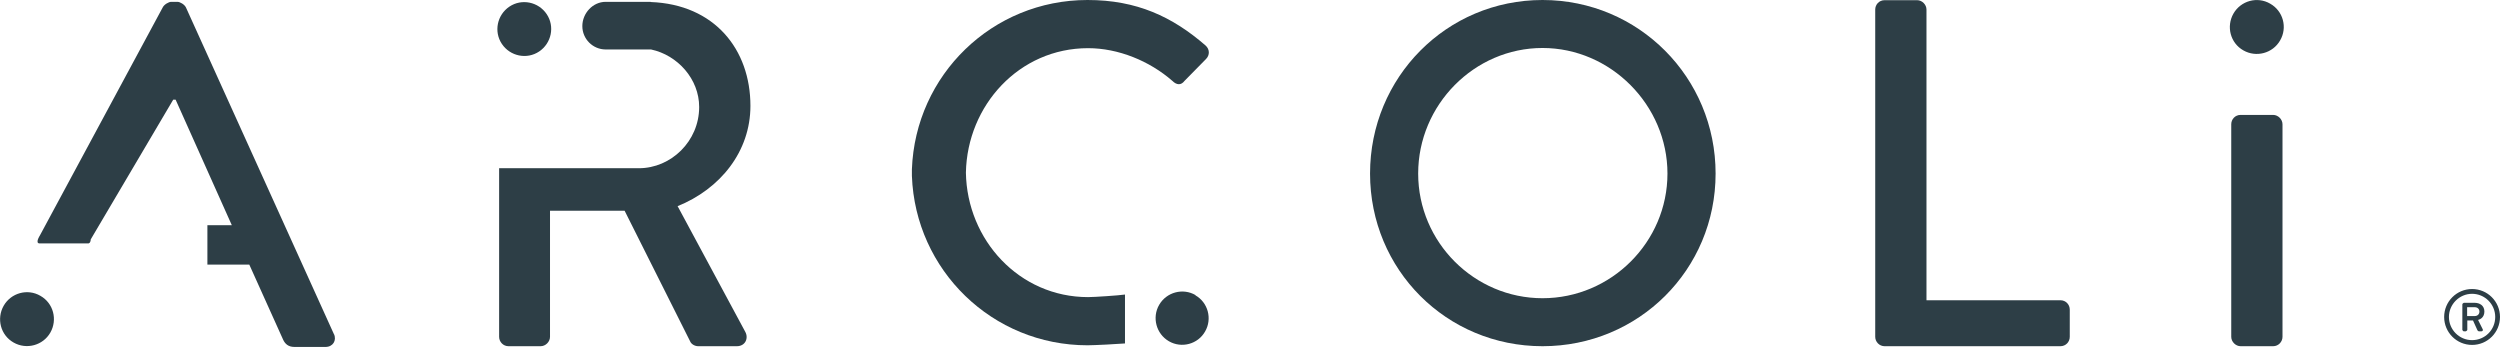 <svg width="245" height="34" viewBox="0 0 245 34" fill="none" xmlns="http://www.w3.org/2000/svg">
<g clip-path="url(#clip0_111_240)">
<path d="M117.162 28.919C115.92 28.198 114.318 28.631 113.598 29.874C112.878 31.117 113.31 32.721 114.552 33.441C115.794 34.162 117.396 33.73 118.099 32.486C118.819 31.243 118.387 29.64 117.144 28.937" fill="#2D3E46"/>
<path d="M118.135 4.45C114.894 1.64 111.402 0 106.577 0C97.251 0 89.708 7.333 89.366 16.595C89.366 16.703 89.366 16.811 89.366 16.919C89.366 17.027 89.366 17.135 89.366 17.243C89.708 26.486 97.251 33.838 106.577 33.838C107.225 33.838 109.655 33.712 110.249 33.658V28.865C109.655 28.955 107.225 29.117 106.631 29.117C99.88 29.117 94.767 23.514 94.659 16.919C94.785 10.324 99.88 4.721 106.631 4.721C109.583 4.721 112.644 5.964 114.894 7.928C115.326 8.36 115.758 8.36 116.082 7.928L118.189 5.784C118.567 5.405 118.567 4.829 118.135 4.45Z" fill="#2D3E46"/>
<path d="M151.169 0C141.754 0 134.265 7.586 134.265 17.009C134.265 26.432 141.754 33.928 151.169 33.928C160.585 33.928 168.128 26.432 168.128 17.009C168.128 7.586 160.585 0 151.169 0ZM151.169 29.225C144.49 29.225 138.981 23.748 138.981 17.009C138.981 10.27 144.49 4.703 151.169 4.703C157.848 4.703 163.411 10.306 163.411 17.009C163.411 23.712 157.902 29.225 151.169 29.225Z" fill="#2D3E46"/>
<path d="M222.478 0.36C221.218 -0.378 219.598 0.072 218.877 1.333C218.157 2.595 218.571 4.216 219.85 4.937C221.11 5.658 222.73 5.225 223.45 3.964C224.188 2.703 223.756 1.081 222.478 0.36Z" fill="#2D3E46"/>
<path d="M222.767 11.261H219.58C219.04 11.261 218.662 11.694 218.662 12.18V33.009C218.662 33.495 219.094 33.928 219.58 33.928H222.767C223.289 33.928 223.685 33.495 223.685 33.009V12.18C223.685 11.694 223.253 11.261 222.767 11.261Z" fill="#2D3E46"/>
<path d="M201.919 29.424H188.795V0.937C188.795 0.45 188.363 0.018 187.877 0.018H184.691C184.151 0.018 183.772 0.45 183.772 0.937V33.009C183.772 33.495 184.169 33.928 184.691 33.928H201.919C202.459 33.928 202.837 33.495 202.837 33.009V30.342C202.837 29.856 202.459 29.424 201.919 29.424Z" fill="#2D3E46"/>
<path d="M242.264 28.324C240.752 28.324 239.527 29.549 239.527 31.063C239.527 32.577 240.752 33.802 242.264 33.802C243.776 33.802 245 32.577 245 31.063C245 29.549 243.776 28.324 242.264 28.324ZM242.264 33.333C241.004 33.333 239.995 32.306 239.995 31.063C239.995 29.82 241.022 28.793 242.264 28.793C243.506 28.793 244.532 29.802 244.532 31.063C244.532 32.324 243.524 33.333 242.264 33.333Z" fill="#2D3E46"/>
<path d="M242.858 31.352C243.074 31.297 243.47 31.099 243.47 30.523C243.47 29.946 243.002 29.676 242.534 29.676H241.454C241.454 29.676 241.31 29.748 241.31 29.82V32.324C241.31 32.324 241.364 32.469 241.454 32.469H241.652C241.652 32.469 241.796 32.397 241.796 32.324V31.405H242.354L242.786 32.361C242.786 32.361 242.858 32.469 242.93 32.469H243.182C243.29 32.469 243.362 32.361 243.308 32.27C243.164 31.982 243.002 31.676 242.858 31.369M242.534 30.973H241.778V30.108H242.534C242.804 30.108 242.984 30.288 242.984 30.541C242.984 30.775 242.804 30.973 242.534 30.973Z" fill="#2D3E46"/>
<path d="M3.96 28.991C2.7 28.253 1.08 28.703 0.36 29.964C-0.36 31.226 0.054 32.847 1.332 33.568C2.592 34.288 4.212 33.856 4.933 32.595C5.653 31.334 5.239 29.712 3.96 28.991Z" fill="#2D3E46"/>
<path d="M32.729 32.757L18.218 0.721C18.074 0.432 17.642 0.18 17.39 0.18H16.778C16.544 0.18 16.094 0.432 15.95 0.721L3.906 23.081C3.906 23.081 3.402 23.856 3.888 23.856H8.659C8.659 23.856 8.875 23.856 8.893 23.459L16.976 9.766H17.21L22.719 22.072H20.325V25.928H24.429L25.006 27.207L27.742 33.279C27.94 33.712 28.264 34 28.858 34H31.901C32.621 34 33.017 33.369 32.729 32.739" fill="#2D3E46"/>
<path d="M66.377 20.216C70.589 18.523 73.542 14.847 73.542 10.378C73.542 4.829 70.013 0.432 63.766 0.198V0.18C62.902 0.18 60.112 0.18 59.356 0.18C58.096 0.18 57.069 1.297 57.069 2.559C57.069 3.82 58.096 4.847 59.356 4.847H63.802C66.413 5.405 68.519 7.748 68.519 10.486C68.519 13.838 65.765 16.486 62.614 16.486H48.914V33.009C48.914 33.495 49.31 33.928 49.832 33.928H52.983C53.469 33.928 53.901 33.495 53.901 33.009V20.649H61.21L67.655 33.495C67.745 33.694 68.051 33.928 68.429 33.928H72.21C73.038 33.928 73.38 33.153 73.038 32.523L66.413 20.216H66.377Z" fill="#2D3E46"/>
<path d="M52.838 5.045C54.045 4.234 54.387 2.594 53.577 1.387C52.766 0.18 51.128 -0.162 49.922 0.649C48.716 1.459 48.374 3.099 49.184 4.306C49.994 5.513 51.632 5.856 52.838 5.045Z" fill="#2D3E46"/>
</g>
<defs>
<clipPath id="clip0_111_240">
<rect width="245" height="34" fill="white"/>
</clipPath>
</defs>
</svg>
